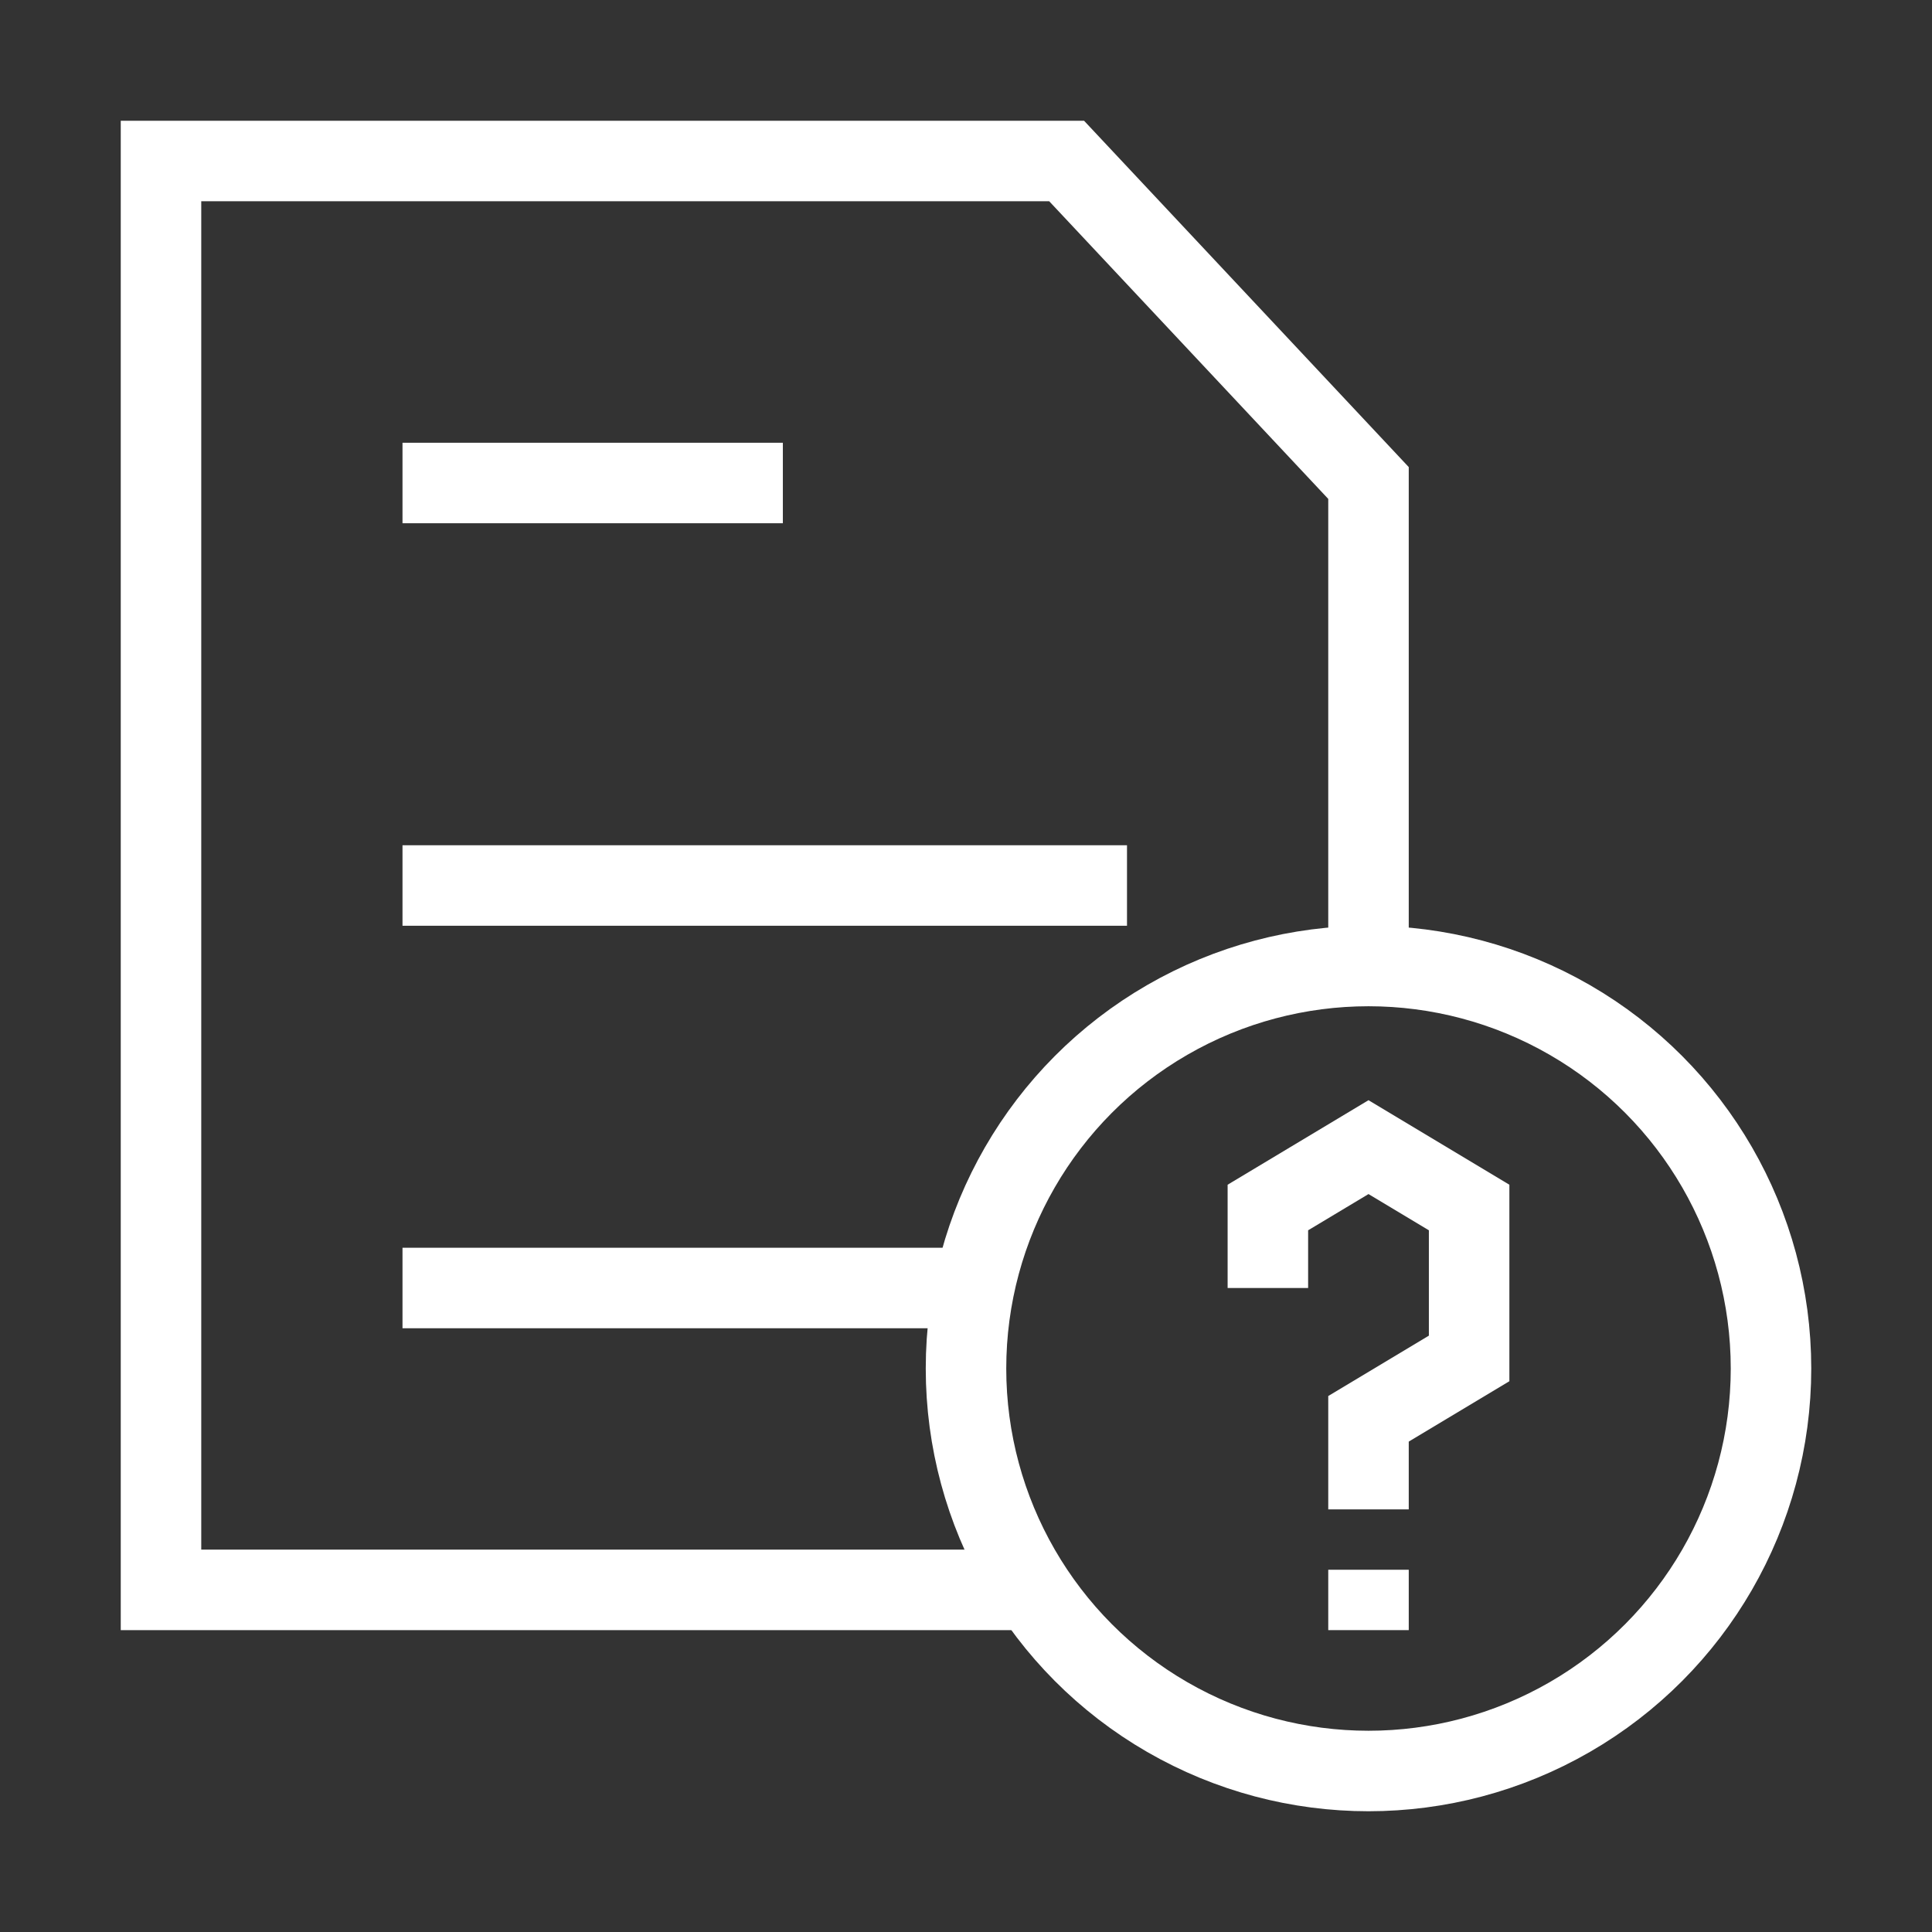 <?xml version="1.0" encoding="UTF-8"?> <svg xmlns="http://www.w3.org/2000/svg" width="48" height="48" viewBox="0 0 48 48" fill="none"><rect x="0" y="0" width="48" height="48" fill="#333333" stroke="none"/><path d="M34 23.75V12L26.5 4L4 4V39.5H25.5" stroke="white" stroke-width="2"></path><circle cx="34" cy="34" r="10" stroke="white" stroke-width="2"></circle><path d="M19.45 12L10 12" stroke="white" stroke-width="2"></path><path d="M28 22L10 22" stroke="white" stroke-width="2"></path><path d="M24 32H10" stroke="white" stroke-width="2"></path><path d="M31.5 32L31.5 30L34 28.5L36.5 30V33.75L34 35.25V37.5" stroke="white" stroke-width="2"></path><path d="M34 39V40.5" stroke="white" stroke-width="2"></path></svg>